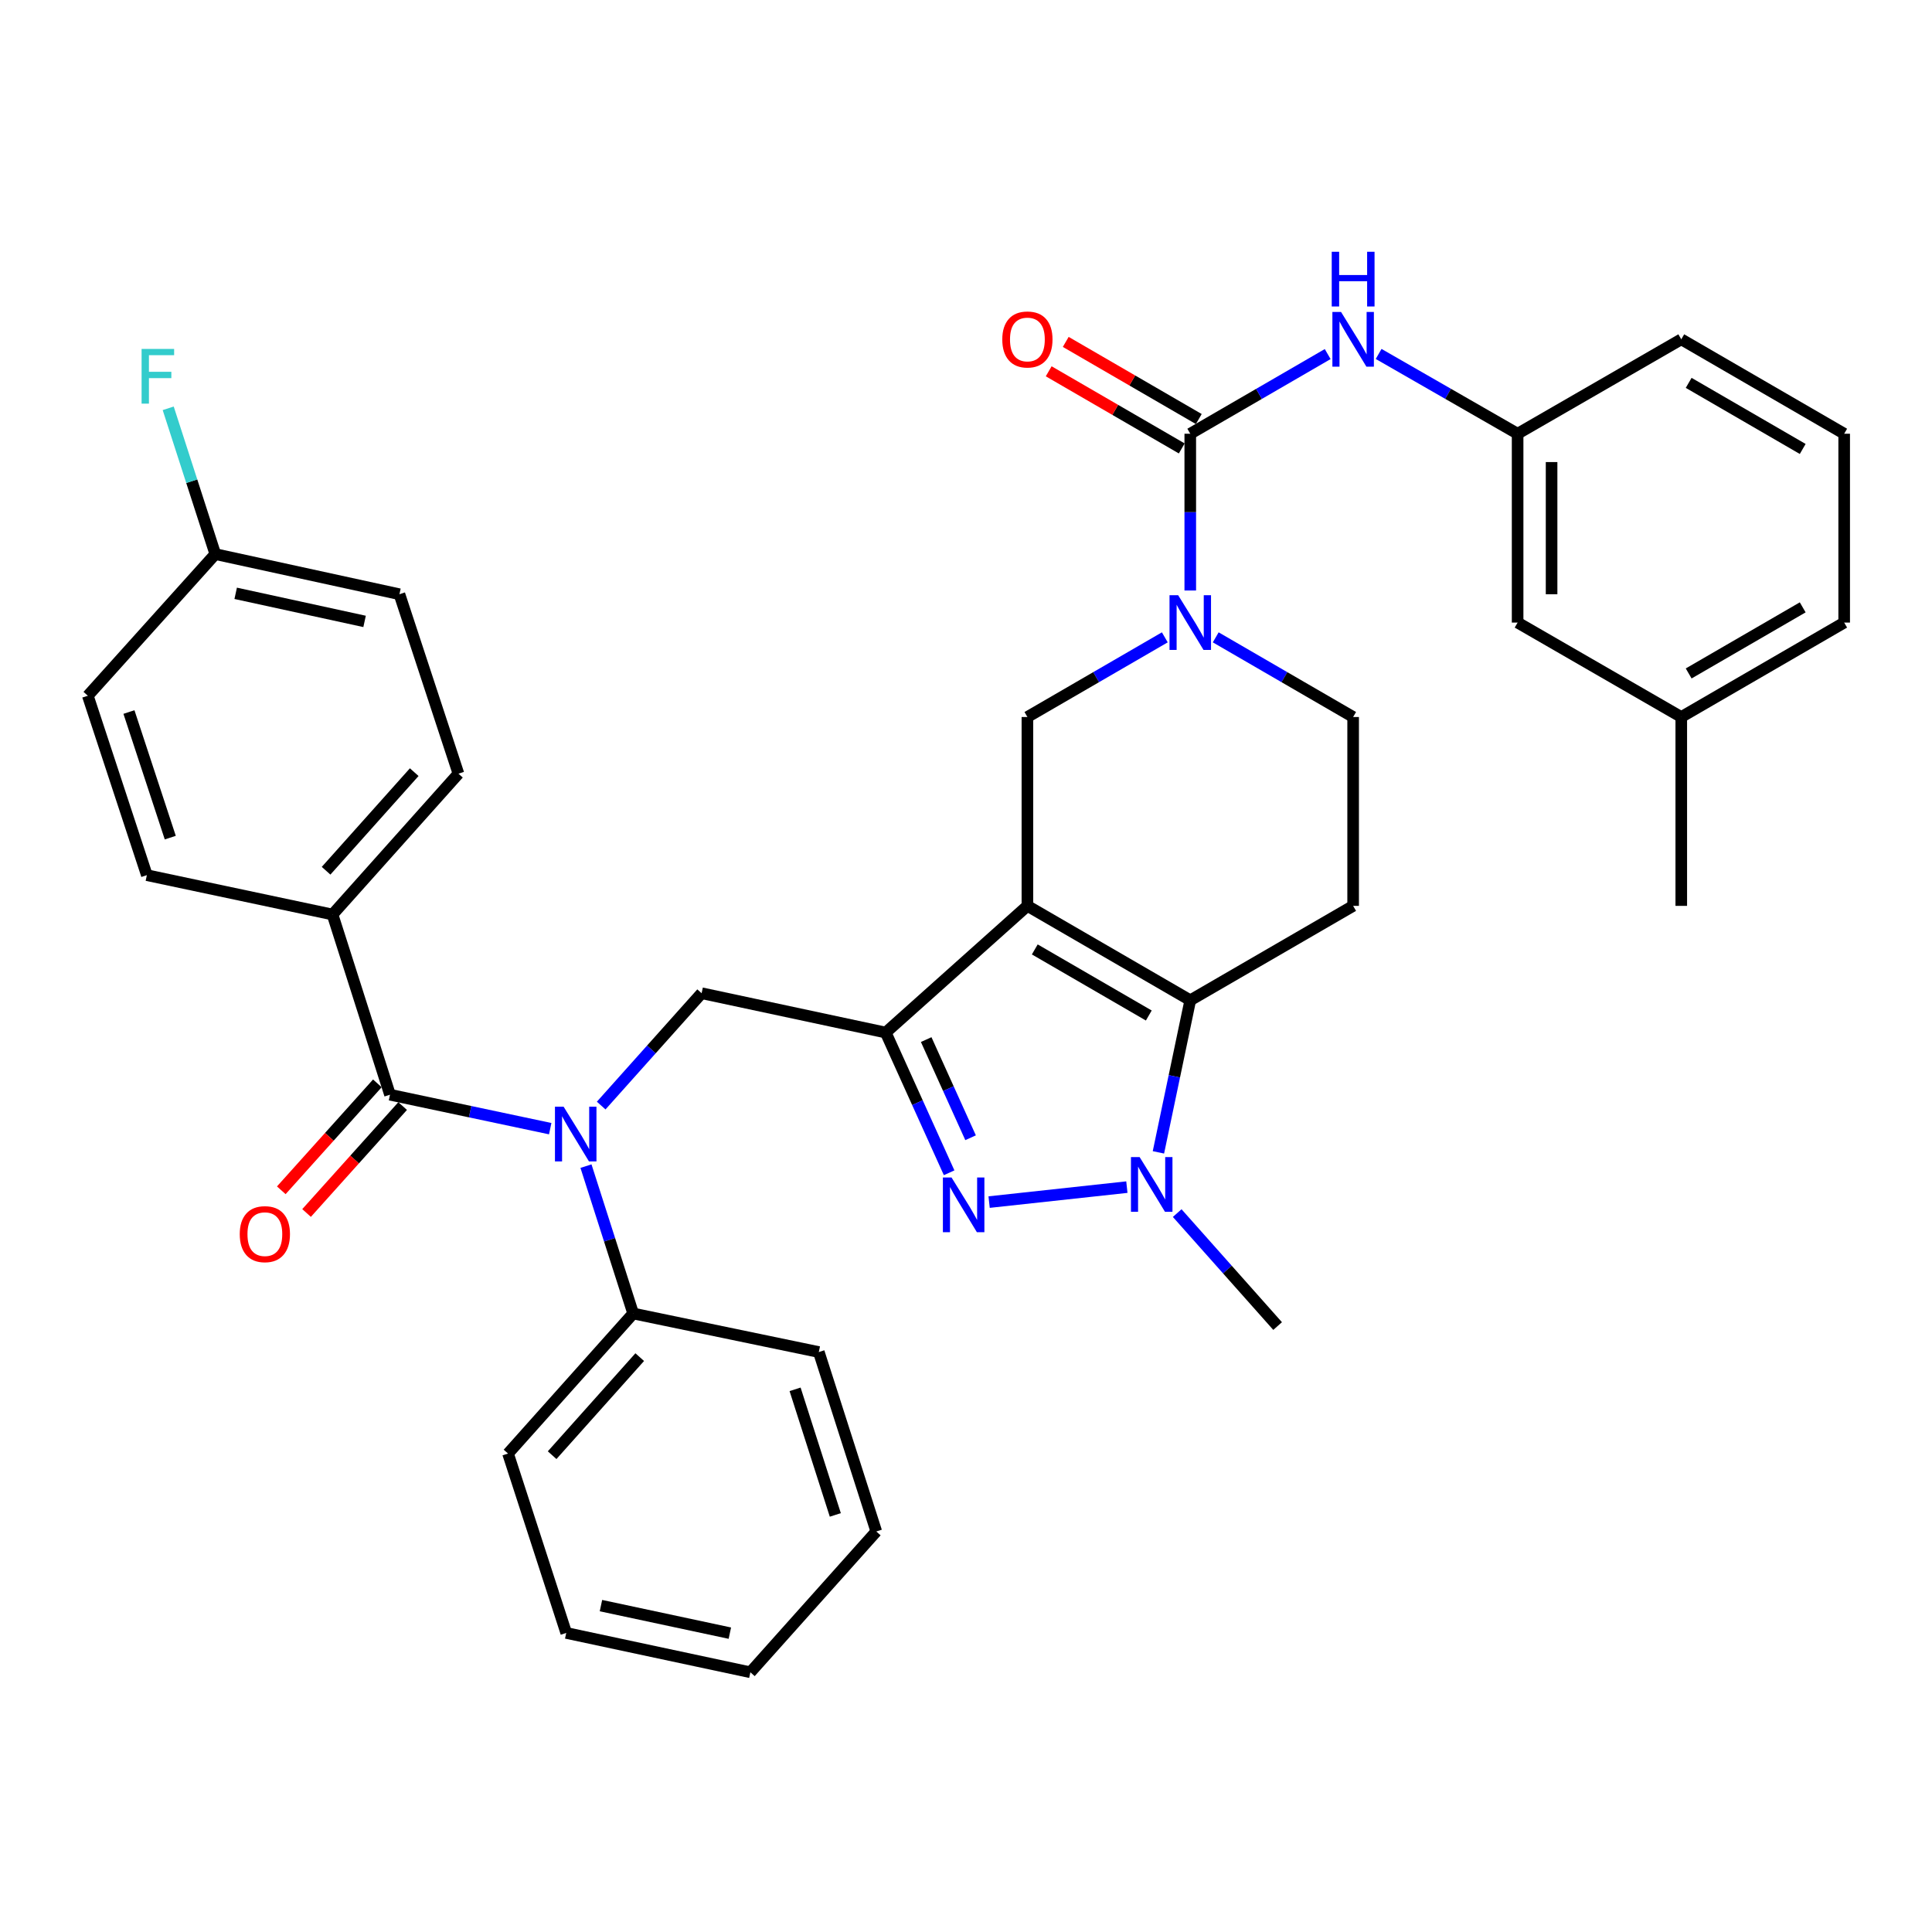 <?xml version='1.0' encoding='iso-8859-1'?>
<svg version='1.1' baseProfile='full'
              xmlns='http://www.w3.org/2000/svg'
                      xmlns:rdkit='http://www.rdkit.org/xml'
                      xmlns:xlink='http://www.w3.org/1999/xlink'
                  xml:space='preserve'
width='1000px' height='1000px' viewBox='0 0 1000 1000'>
<!-- END OF HEADER -->
<rect style='opacity:1.0;fill:#FFFFFF;stroke:none' width='1000' height='1000' x='0' y='0'> </rect>
<path class='bond-0' d='M 531.78,468.877 L 458.45,534.45' style='fill:none;fill-rule:evenodd;stroke:#000000;stroke-width:6px;stroke-linecap:butt;stroke-linejoin:miter;stroke-opacity:1' />
<path class='bond-2' d='M 531.78,468.877 L 616.081,517.744' style='fill:none;fill-rule:evenodd;stroke:#000000;stroke-width:6px;stroke-linecap:butt;stroke-linejoin:miter;stroke-opacity:1' />
<path class='bond-2' d='M 535.606,491.421 L 594.617,525.627' style='fill:none;fill-rule:evenodd;stroke:#000000;stroke-width:6px;stroke-linecap:butt;stroke-linejoin:miter;stroke-opacity:1' />
<path class='bond-8' d='M 531.78,468.877 L 531.78,371.123' style='fill:none;fill-rule:evenodd;stroke:#000000;stroke-width:6px;stroke-linecap:butt;stroke-linejoin:miter;stroke-opacity:1' />
<path class='bond-1' d='M 458.45,534.45 L 474.86,570.739' style='fill:none;fill-rule:evenodd;stroke:#000000;stroke-width:6px;stroke-linecap:butt;stroke-linejoin:miter;stroke-opacity:1' />
<path class='bond-1' d='M 474.86,570.739 L 491.269,607.028' style='fill:none;fill-rule:evenodd;stroke:#0000FF;stroke-width:6px;stroke-linecap:butt;stroke-linejoin:miter;stroke-opacity:1' />
<path class='bond-1' d='M 479.396,538.091 L 490.883,563.493' style='fill:none;fill-rule:evenodd;stroke:#000000;stroke-width:6px;stroke-linecap:butt;stroke-linejoin:miter;stroke-opacity:1' />
<path class='bond-1' d='M 490.883,563.493 L 502.37,588.896' style='fill:none;fill-rule:evenodd;stroke:#0000FF;stroke-width:6px;stroke-linecap:butt;stroke-linejoin:miter;stroke-opacity:1' />
<path class='bond-9' d='M 458.45,534.45 L 363.159,514.09' style='fill:none;fill-rule:evenodd;stroke:#000000;stroke-width:6px;stroke-linecap:butt;stroke-linejoin:miter;stroke-opacity:1' />
<path class='bond-36' d='M 511.967,622.202 L 583.266,614.452' style='fill:none;fill-rule:evenodd;stroke:#0000FF;stroke-width:6px;stroke-linecap:butt;stroke-linejoin:miter;stroke-opacity:1' />
<path class='bond-3' d='M 616.081,517.744 L 607.839,557.102' style='fill:none;fill-rule:evenodd;stroke:#000000;stroke-width:6px;stroke-linecap:butt;stroke-linejoin:miter;stroke-opacity:1' />
<path class='bond-3' d='M 607.839,557.102 L 599.597,596.46' style='fill:none;fill-rule:evenodd;stroke:#0000FF;stroke-width:6px;stroke-linecap:butt;stroke-linejoin:miter;stroke-opacity:1' />
<path class='bond-10' d='M 616.081,517.744 L 700.382,468.877' style='fill:none;fill-rule:evenodd;stroke:#000000;stroke-width:6px;stroke-linecap:butt;stroke-linejoin:miter;stroke-opacity:1' />
<path class='bond-21' d='M 609.314,627.894 L 635.304,657.13' style='fill:none;fill-rule:evenodd;stroke:#0000FF;stroke-width:6px;stroke-linecap:butt;stroke-linejoin:miter;stroke-opacity:1' />
<path class='bond-21' d='M 635.304,657.13 L 661.294,686.365' style='fill:none;fill-rule:evenodd;stroke:#000000;stroke-width:6px;stroke-linecap:butt;stroke-linejoin:miter;stroke-opacity:1' />
<path class='bond-4' d='M 602.905,329.886 L 567.343,350.504' style='fill:none;fill-rule:evenodd;stroke:#0000FF;stroke-width:6px;stroke-linecap:butt;stroke-linejoin:miter;stroke-opacity:1' />
<path class='bond-4' d='M 567.343,350.504 L 531.78,371.123' style='fill:none;fill-rule:evenodd;stroke:#000000;stroke-width:6px;stroke-linecap:butt;stroke-linejoin:miter;stroke-opacity:1' />
<path class='bond-5' d='M 616.081,305.643 L 616.081,265.073' style='fill:none;fill-rule:evenodd;stroke:#0000FF;stroke-width:6px;stroke-linecap:butt;stroke-linejoin:miter;stroke-opacity:1' />
<path class='bond-5' d='M 616.081,265.073 L 616.081,224.502' style='fill:none;fill-rule:evenodd;stroke:#000000;stroke-width:6px;stroke-linecap:butt;stroke-linejoin:miter;stroke-opacity:1' />
<path class='bond-13' d='M 629.257,329.886 L 664.82,350.504' style='fill:none;fill-rule:evenodd;stroke:#0000FF;stroke-width:6px;stroke-linecap:butt;stroke-linejoin:miter;stroke-opacity:1' />
<path class='bond-13' d='M 664.82,350.504 L 700.382,371.123' style='fill:none;fill-rule:evenodd;stroke:#000000;stroke-width:6px;stroke-linecap:butt;stroke-linejoin:miter;stroke-opacity:1' />
<path class='bond-11' d='M 616.081,224.502 L 651.644,203.884' style='fill:none;fill-rule:evenodd;stroke:#000000;stroke-width:6px;stroke-linecap:butt;stroke-linejoin:miter;stroke-opacity:1' />
<path class='bond-11' d='M 651.644,203.884 L 687.206,183.265' style='fill:none;fill-rule:evenodd;stroke:#0000FF;stroke-width:6px;stroke-linecap:butt;stroke-linejoin:miter;stroke-opacity:1' />
<path class='bond-14' d='M 620.491,216.896 L 586.059,196.932' style='fill:none;fill-rule:evenodd;stroke:#000000;stroke-width:6px;stroke-linecap:butt;stroke-linejoin:miter;stroke-opacity:1' />
<path class='bond-14' d='M 586.059,196.932 L 551.626,176.969' style='fill:none;fill-rule:evenodd;stroke:#FF0000;stroke-width:6px;stroke-linecap:butt;stroke-linejoin:miter;stroke-opacity:1' />
<path class='bond-14' d='M 611.671,232.109 L 577.239,212.145' style='fill:none;fill-rule:evenodd;stroke:#000000;stroke-width:6px;stroke-linecap:butt;stroke-linejoin:miter;stroke-opacity:1' />
<path class='bond-14' d='M 577.239,212.145 L 542.806,192.182' style='fill:none;fill-rule:evenodd;stroke:#FF0000;stroke-width:6px;stroke-linecap:butt;stroke-linejoin:miter;stroke-opacity:1' />
<path class='bond-6' d='M 311.171,572.242 L 337.165,543.166' style='fill:none;fill-rule:evenodd;stroke:#0000FF;stroke-width:6px;stroke-linecap:butt;stroke-linejoin:miter;stroke-opacity:1' />
<path class='bond-6' d='M 337.165,543.166 L 363.159,514.09' style='fill:none;fill-rule:evenodd;stroke:#000000;stroke-width:6px;stroke-linecap:butt;stroke-linejoin:miter;stroke-opacity:1' />
<path class='bond-7' d='M 284.79,584.193 L 243.327,575.407' style='fill:none;fill-rule:evenodd;stroke:#0000FF;stroke-width:6px;stroke-linecap:butt;stroke-linejoin:miter;stroke-opacity:1' />
<path class='bond-7' d='M 243.327,575.407 L 201.864,566.62' style='fill:none;fill-rule:evenodd;stroke:#000000;stroke-width:6px;stroke-linecap:butt;stroke-linejoin:miter;stroke-opacity:1' />
<path class='bond-16' d='M 303.301,603.588 L 315.513,641.723' style='fill:none;fill-rule:evenodd;stroke:#0000FF;stroke-width:6px;stroke-linecap:butt;stroke-linejoin:miter;stroke-opacity:1' />
<path class='bond-16' d='M 315.513,641.723 L 327.725,679.859' style='fill:none;fill-rule:evenodd;stroke:#000000;stroke-width:6px;stroke-linecap:butt;stroke-linejoin:miter;stroke-opacity:1' />
<path class='bond-12' d='M 201.864,566.62 L 172.116,473.351' style='fill:none;fill-rule:evenodd;stroke:#000000;stroke-width:6px;stroke-linecap:butt;stroke-linejoin:miter;stroke-opacity:1' />
<path class='bond-15' d='M 195.324,560.744 L 170.46,588.417' style='fill:none;fill-rule:evenodd;stroke:#000000;stroke-width:6px;stroke-linecap:butt;stroke-linejoin:miter;stroke-opacity:1' />
<path class='bond-15' d='M 170.46,588.417 L 145.595,616.09' style='fill:none;fill-rule:evenodd;stroke:#FF0000;stroke-width:6px;stroke-linecap:butt;stroke-linejoin:miter;stroke-opacity:1' />
<path class='bond-15' d='M 208.405,572.497 L 183.54,600.17' style='fill:none;fill-rule:evenodd;stroke:#000000;stroke-width:6px;stroke-linecap:butt;stroke-linejoin:miter;stroke-opacity:1' />
<path class='bond-15' d='M 183.54,600.17 L 158.676,627.843' style='fill:none;fill-rule:evenodd;stroke:#FF0000;stroke-width:6px;stroke-linecap:butt;stroke-linejoin:miter;stroke-opacity:1' />
<path class='bond-37' d='M 700.382,468.877 L 700.382,371.123' style='fill:none;fill-rule:evenodd;stroke:#000000;stroke-width:6px;stroke-linecap:butt;stroke-linejoin:miter;stroke-opacity:1' />
<path class='bond-17' d='M 713.576,183.201 L 749.545,203.852' style='fill:none;fill-rule:evenodd;stroke:#0000FF;stroke-width:6px;stroke-linecap:butt;stroke-linejoin:miter;stroke-opacity:1' />
<path class='bond-17' d='M 749.545,203.852 L 785.514,224.502' style='fill:none;fill-rule:evenodd;stroke:#000000;stroke-width:6px;stroke-linecap:butt;stroke-linejoin:miter;stroke-opacity:1' />
<path class='bond-18' d='M 172.116,473.351 L 237.288,400.451' style='fill:none;fill-rule:evenodd;stroke:#000000;stroke-width:6px;stroke-linecap:butt;stroke-linejoin:miter;stroke-opacity:1' />
<path class='bond-18' d='M 168.782,450.696 L 214.403,399.666' style='fill:none;fill-rule:evenodd;stroke:#000000;stroke-width:6px;stroke-linecap:butt;stroke-linejoin:miter;stroke-opacity:1' />
<path class='bond-19' d='M 172.116,473.351 L 76.013,452.982' style='fill:none;fill-rule:evenodd;stroke:#000000;stroke-width:6px;stroke-linecap:butt;stroke-linejoin:miter;stroke-opacity:1' />
<path class='bond-29' d='M 327.725,679.859 L 262.953,752.358' style='fill:none;fill-rule:evenodd;stroke:#000000;stroke-width:6px;stroke-linecap:butt;stroke-linejoin:miter;stroke-opacity:1' />
<path class='bond-29' d='M 331.123,702.45 L 285.782,753.199' style='fill:none;fill-rule:evenodd;stroke:#000000;stroke-width:6px;stroke-linecap:butt;stroke-linejoin:miter;stroke-opacity:1' />
<path class='bond-30' d='M 327.725,679.859 L 423.817,699.818' style='fill:none;fill-rule:evenodd;stroke:#000000;stroke-width:6px;stroke-linecap:butt;stroke-linejoin:miter;stroke-opacity:1' />
<path class='bond-20' d='M 785.514,224.502 L 785.514,322.246' style='fill:none;fill-rule:evenodd;stroke:#000000;stroke-width:6px;stroke-linecap:butt;stroke-linejoin:miter;stroke-opacity:1' />
<path class='bond-20' d='M 803.099,239.164 L 803.099,307.585' style='fill:none;fill-rule:evenodd;stroke:#000000;stroke-width:6px;stroke-linecap:butt;stroke-linejoin:miter;stroke-opacity:1' />
<path class='bond-28' d='M 785.514,224.502 L 870.225,175.626' style='fill:none;fill-rule:evenodd;stroke:#000000;stroke-width:6px;stroke-linecap:butt;stroke-linejoin:miter;stroke-opacity:1' />
<path class='bond-23' d='M 237.288,400.451 L 206.749,307.572' style='fill:none;fill-rule:evenodd;stroke:#000000;stroke-width:6px;stroke-linecap:butt;stroke-linejoin:miter;stroke-opacity:1' />
<path class='bond-24' d='M 76.013,452.982 L 45.455,360.113' style='fill:none;fill-rule:evenodd;stroke:#000000;stroke-width:6px;stroke-linecap:butt;stroke-linejoin:miter;stroke-opacity:1' />
<path class='bond-24' d='M 88.134,433.555 L 66.742,368.547' style='fill:none;fill-rule:evenodd;stroke:#000000;stroke-width:6px;stroke-linecap:butt;stroke-linejoin:miter;stroke-opacity:1' />
<path class='bond-26' d='M 785.514,322.246 L 870.225,371.123' style='fill:none;fill-rule:evenodd;stroke:#000000;stroke-width:6px;stroke-linecap:butt;stroke-linejoin:miter;stroke-opacity:1' />
<path class='bond-22' d='M 111.438,286.802 L 45.455,360.113' style='fill:none;fill-rule:evenodd;stroke:#000000;stroke-width:6px;stroke-linecap:butt;stroke-linejoin:miter;stroke-opacity:1' />
<path class='bond-25' d='M 111.438,286.802 L 99.251,249.072' style='fill:none;fill-rule:evenodd;stroke:#000000;stroke-width:6px;stroke-linecap:butt;stroke-linejoin:miter;stroke-opacity:1' />
<path class='bond-25' d='M 99.251,249.072 L 87.064,211.342' style='fill:none;fill-rule:evenodd;stroke:#33CCCC;stroke-width:6px;stroke-linecap:butt;stroke-linejoin:miter;stroke-opacity:1' />
<path class='bond-39' d='M 111.438,286.802 L 206.749,307.572' style='fill:none;fill-rule:evenodd;stroke:#000000;stroke-width:6px;stroke-linecap:butt;stroke-linejoin:miter;stroke-opacity:1' />
<path class='bond-39' d='M 121.99,307.1 L 188.708,321.639' style='fill:none;fill-rule:evenodd;stroke:#000000;stroke-width:6px;stroke-linecap:butt;stroke-linejoin:miter;stroke-opacity:1' />
<path class='bond-32' d='M 870.225,371.123 L 870.225,468.877' style='fill:none;fill-rule:evenodd;stroke:#000000;stroke-width:6px;stroke-linecap:butt;stroke-linejoin:miter;stroke-opacity:1' />
<path class='bond-40' d='M 870.225,371.123 L 954.545,322.246' style='fill:none;fill-rule:evenodd;stroke:#000000;stroke-width:6px;stroke-linecap:butt;stroke-linejoin:miter;stroke-opacity:1' />
<path class='bond-40' d='M 874.054,348.578 L 933.079,314.364' style='fill:none;fill-rule:evenodd;stroke:#000000;stroke-width:6px;stroke-linecap:butt;stroke-linejoin:miter;stroke-opacity:1' />
<path class='bond-27' d='M 954.545,224.502 L 870.225,175.626' style='fill:none;fill-rule:evenodd;stroke:#000000;stroke-width:6px;stroke-linecap:butt;stroke-linejoin:miter;stroke-opacity:1' />
<path class='bond-27' d='M 933.079,232.385 L 874.054,198.171' style='fill:none;fill-rule:evenodd;stroke:#000000;stroke-width:6px;stroke-linecap:butt;stroke-linejoin:miter;stroke-opacity:1' />
<path class='bond-31' d='M 954.545,224.502 L 954.545,322.246' style='fill:none;fill-rule:evenodd;stroke:#000000;stroke-width:6px;stroke-linecap:butt;stroke-linejoin:miter;stroke-opacity:1' />
<path class='bond-34' d='M 262.953,752.358 L 293.082,845.207' style='fill:none;fill-rule:evenodd;stroke:#000000;stroke-width:6px;stroke-linecap:butt;stroke-linejoin:miter;stroke-opacity:1' />
<path class='bond-33' d='M 423.817,699.818 L 453.566,792.687' style='fill:none;fill-rule:evenodd;stroke:#000000;stroke-width:6px;stroke-linecap:butt;stroke-linejoin:miter;stroke-opacity:1' />
<path class='bond-33' d='M 411.533,719.113 L 432.356,784.121' style='fill:none;fill-rule:evenodd;stroke:#000000;stroke-width:6px;stroke-linecap:butt;stroke-linejoin:miter;stroke-opacity:1' />
<path class='bond-35' d='M 453.566,792.687 L 388.393,865.567' style='fill:none;fill-rule:evenodd;stroke:#000000;stroke-width:6px;stroke-linecap:butt;stroke-linejoin:miter;stroke-opacity:1' />
<path class='bond-38' d='M 293.082,845.207 L 388.393,865.567' style='fill:none;fill-rule:evenodd;stroke:#000000;stroke-width:6px;stroke-linecap:butt;stroke-linejoin:miter;stroke-opacity:1' />
<path class='bond-38' d='M 311.052,831.064 L 377.77,845.316' style='fill:none;fill-rule:evenodd;stroke:#000000;stroke-width:6px;stroke-linecap:butt;stroke-linejoin:miter;stroke-opacity:1' />
<path  class='atom-2' d='M 492.519 609.475
L 501.799 624.475
Q 502.719 625.955, 504.199 628.635
Q 505.679 631.315, 505.759 631.475
L 505.759 609.475
L 509.519 609.475
L 509.519 637.795
L 505.639 637.795
L 495.679 621.395
Q 494.519 619.475, 493.279 617.275
Q 492.079 615.075, 491.719 614.395
L 491.719 637.795
L 488.039 637.795
L 488.039 609.475
L 492.519 609.475
' fill='#0000FF'/>
<path  class='atom-4' d='M 589.862 598.895
L 599.142 613.895
Q 600.062 615.375, 601.542 618.055
Q 603.022 620.735, 603.102 620.895
L 603.102 598.895
L 606.862 598.895
L 606.862 627.215
L 602.982 627.215
L 593.022 610.815
Q 591.862 608.895, 590.622 606.695
Q 589.422 604.495, 589.062 603.815
L 589.062 627.215
L 585.382 627.215
L 585.382 598.895
L 589.862 598.895
' fill='#0000FF'/>
<path  class='atom-5' d='M 609.821 308.086
L 619.101 323.086
Q 620.021 324.566, 621.501 327.246
Q 622.981 329.926, 623.061 330.086
L 623.061 308.086
L 626.821 308.086
L 626.821 336.406
L 622.941 336.406
L 612.981 320.006
Q 611.821 318.086, 610.581 315.886
Q 609.381 313.686, 609.021 313.006
L 609.021 336.406
L 605.341 336.406
L 605.341 308.086
L 609.821 308.086
' fill='#0000FF'/>
<path  class='atom-7' d='M 291.726 572.83
L 301.006 587.83
Q 301.926 589.31, 303.406 591.99
Q 304.886 594.67, 304.966 594.83
L 304.966 572.83
L 308.726 572.83
L 308.726 601.15
L 304.846 601.15
L 294.886 584.75
Q 293.726 582.83, 292.486 580.63
Q 291.286 578.43, 290.926 577.75
L 290.926 601.15
L 287.246 601.15
L 287.246 572.83
L 291.726 572.83
' fill='#0000FF'/>
<path  class='atom-12' d='M 694.122 161.466
L 703.402 176.466
Q 704.322 177.946, 705.802 180.626
Q 707.282 183.306, 707.362 183.466
L 707.362 161.466
L 711.122 161.466
L 711.122 189.786
L 707.242 189.786
L 697.282 173.386
Q 696.122 171.466, 694.882 169.266
Q 693.682 167.066, 693.322 166.386
L 693.322 189.786
L 689.642 189.786
L 689.642 161.466
L 694.122 161.466
' fill='#0000FF'/>
<path  class='atom-12' d='M 689.302 130.314
L 693.142 130.314
L 693.142 142.354
L 707.622 142.354
L 707.622 130.314
L 711.462 130.314
L 711.462 158.634
L 707.622 158.634
L 707.622 145.554
L 693.142 145.554
L 693.142 158.634
L 689.302 158.634
L 689.302 130.314
' fill='#0000FF'/>
<path  class='atom-15' d='M 518.78 175.706
Q 518.78 168.906, 522.14 165.106
Q 525.5 161.306, 531.78 161.306
Q 538.06 161.306, 541.42 165.106
Q 544.78 168.906, 544.78 175.706
Q 544.78 182.586, 541.38 186.506
Q 537.98 190.386, 531.78 190.386
Q 525.54 190.386, 522.14 186.506
Q 518.78 182.626, 518.78 175.706
M 531.78 187.186
Q 536.1 187.186, 538.42 184.306
Q 540.78 181.386, 540.78 175.706
Q 540.78 170.146, 538.42 167.346
Q 536.1 164.506, 531.78 164.506
Q 527.46 164.506, 525.1 167.306
Q 522.78 170.106, 522.78 175.706
Q 522.78 181.426, 525.1 184.306
Q 527.46 187.186, 531.78 187.186
' fill='#FF0000'/>
<path  class='atom-16' d='M 124.092 638.79
Q 124.092 631.99, 127.452 628.19
Q 130.812 624.39, 137.092 624.39
Q 143.372 624.39, 146.732 628.19
Q 150.092 631.99, 150.092 638.79
Q 150.092 645.67, 146.692 649.59
Q 143.292 653.47, 137.092 653.47
Q 130.852 653.47, 127.452 649.59
Q 124.092 645.71, 124.092 638.79
M 137.092 650.27
Q 141.412 650.27, 143.732 647.39
Q 146.092 644.47, 146.092 638.79
Q 146.092 633.23, 143.732 630.43
Q 141.412 627.59, 137.092 627.59
Q 132.772 627.59, 130.412 630.39
Q 128.092 633.19, 128.092 638.79
Q 128.092 644.51, 130.412 647.39
Q 132.772 650.27, 137.092 650.27
' fill='#FF0000'/>
<path  class='atom-26' d='M 73.289 180.604
L 90.129 180.604
L 90.129 183.844
L 77.089 183.844
L 77.089 192.444
L 88.689 192.444
L 88.689 195.724
L 77.089 195.724
L 77.089 208.924
L 73.289 208.924
L 73.289 180.604
' fill='#33CCCC'/>
</svg>
